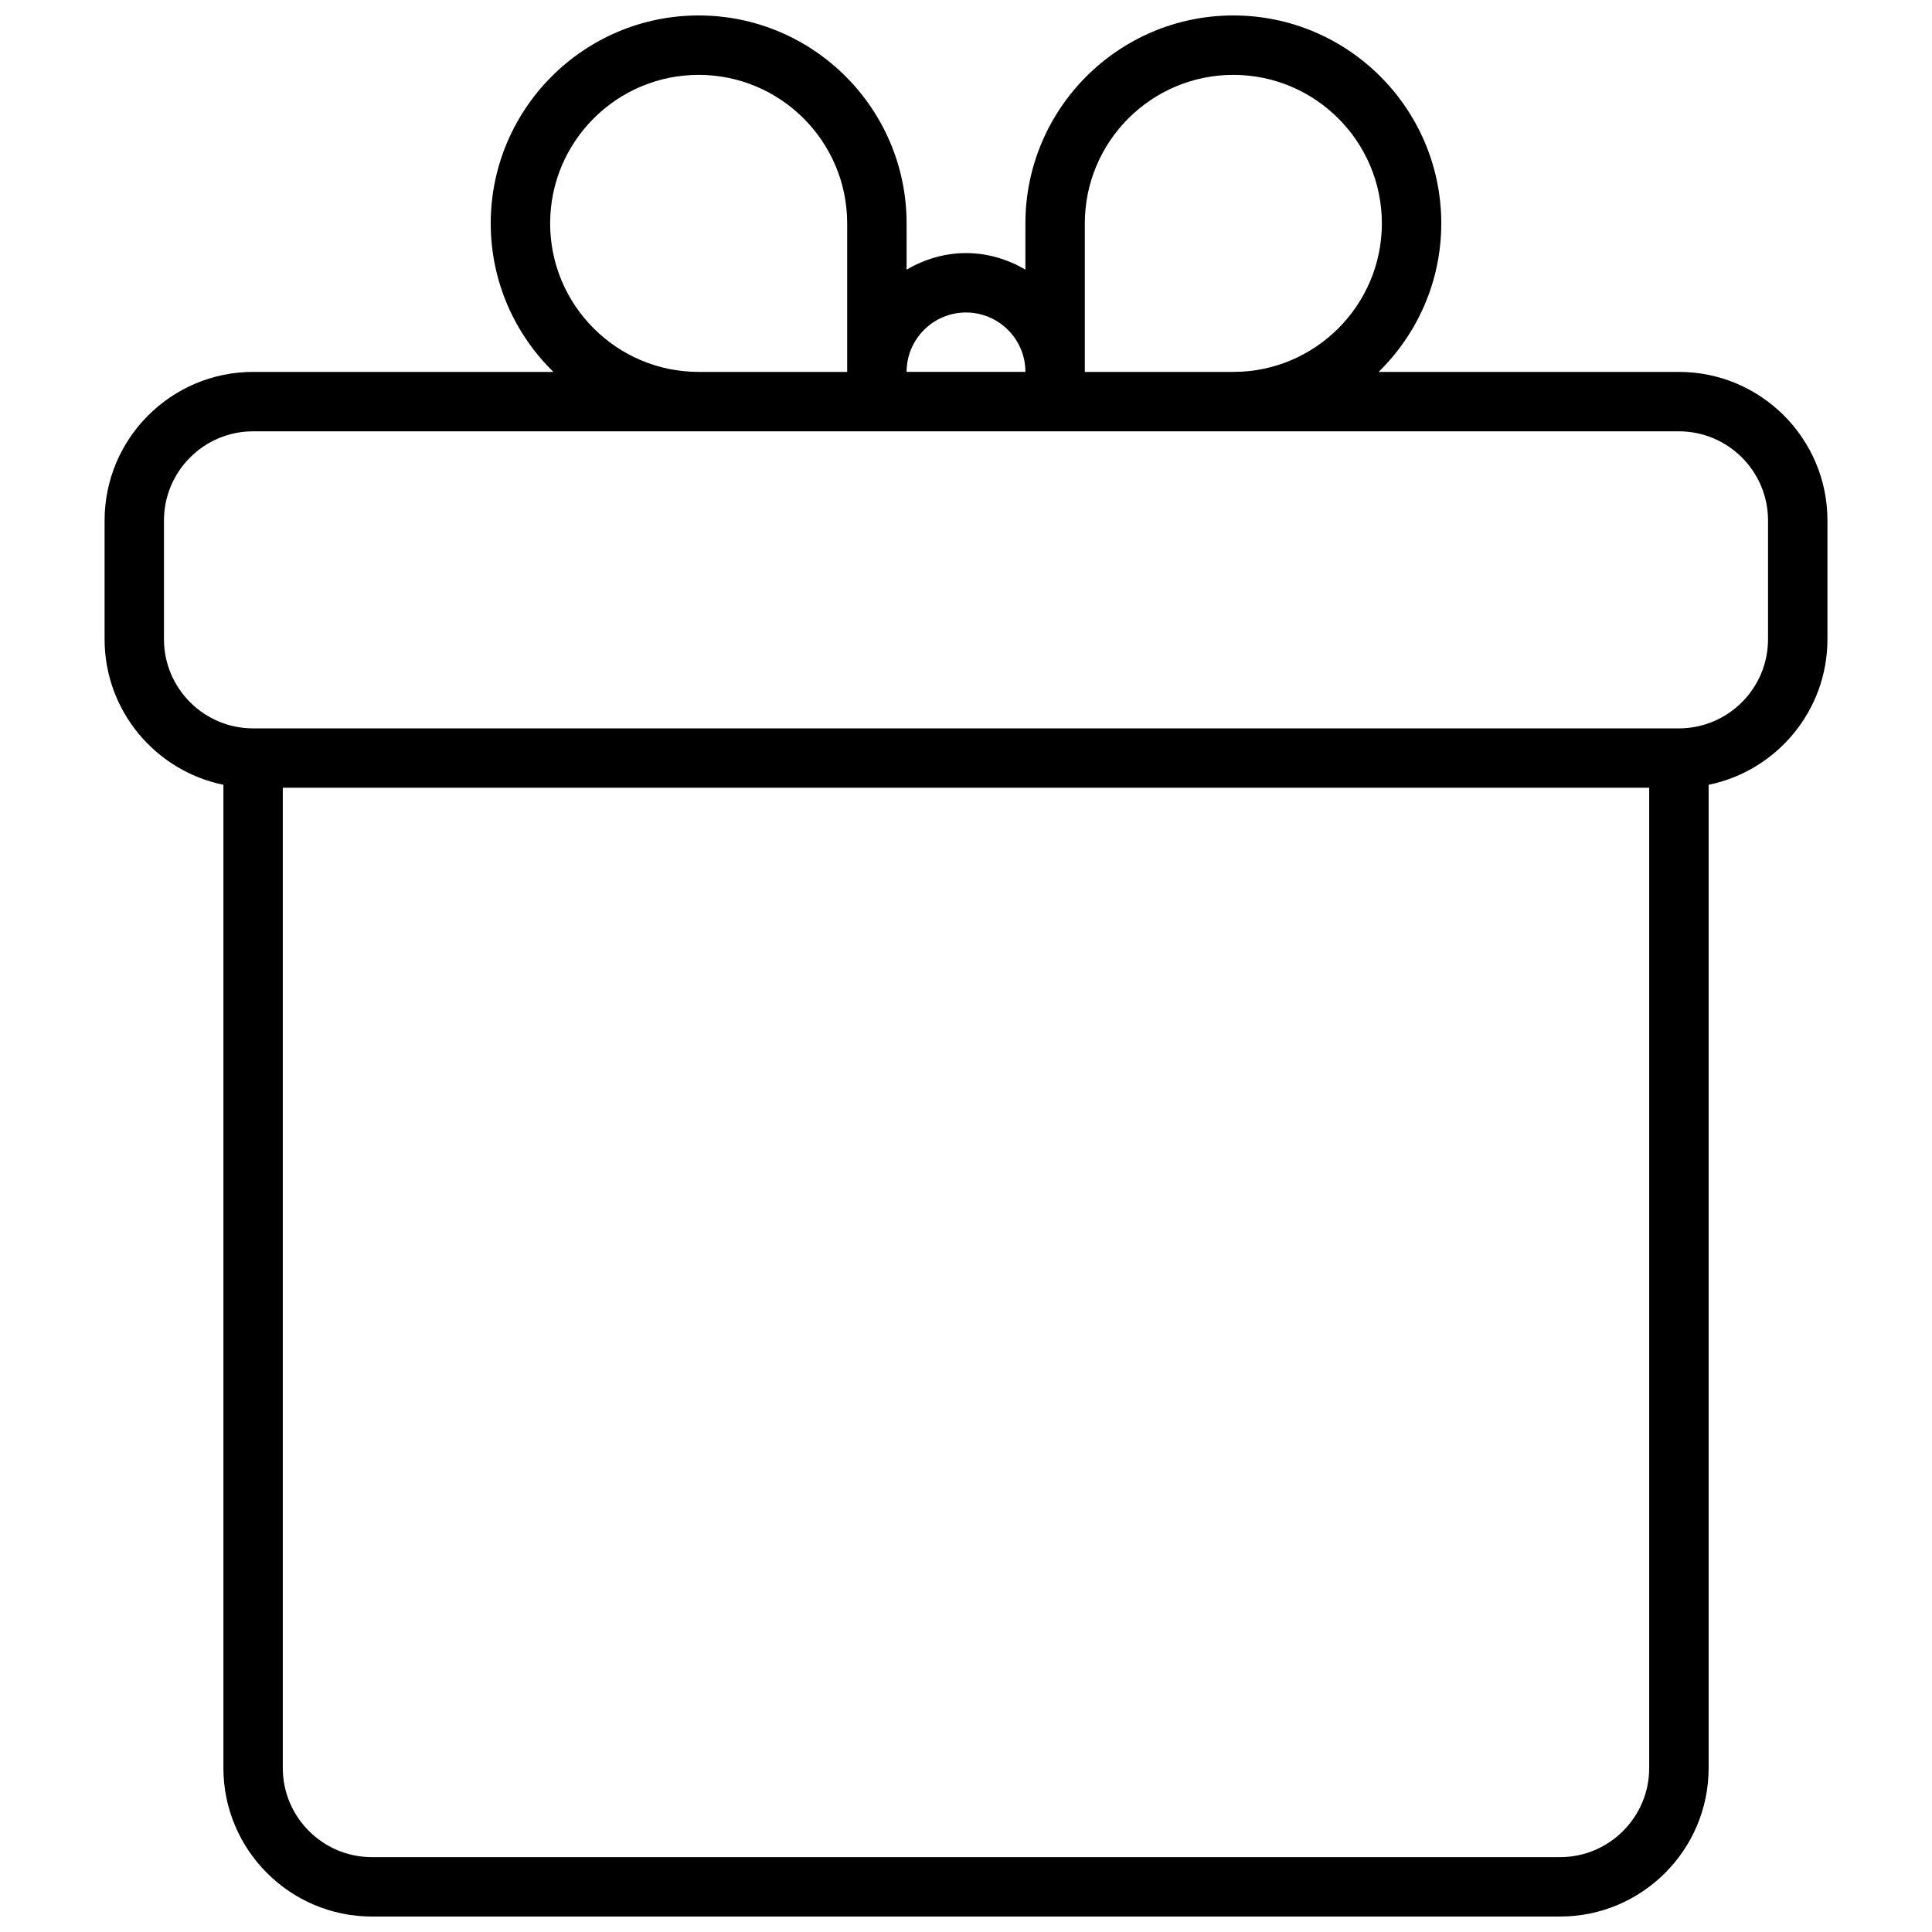 <?xml version="1.0" encoding="UTF-8"?>
<!-- Uploaded to: SVG Repo, www.svgrepo.com, Generator: SVG Repo Mixer Tools -->
<svg width="800px" height="800px" version="1.1" viewBox="144 144 512 512" xmlns="http://www.w3.org/2000/svg">
 <defs>
  <clipPath id="a">
   <path d="m171 148.09h458v503.81h-458z"/>
  </clipPath>
 </defs>
 <g clip-path="url(#a)">
  <path d="m588.93 242.56h-79.586c10.234-10.016 16.609-23.945 16.609-39.359 0-30.387-24.719-55.105-55.105-55.105s-55.105 24.719-55.105 55.105v12.25c-4.648-2.711-9.977-4.379-15.738-4.379s-11.09 1.668-15.742 4.375l-0.004-12.246c0-30.387-24.719-55.105-55.105-55.105-30.387 0-55.105 24.719-55.105 55.105 0 15.414 6.375 29.348 16.609 39.359h-79.582c-21.703 0-39.359 17.656-39.359 39.359v31.488c0 19.004 13.547 34.906 31.488 38.566v260.57c0 21.703 17.656 39.359 39.359 39.359h314.88c21.703 0 39.359-17.656 39.359-39.359v-260.57c17.941-3.66 31.488-19.555 31.488-38.566v-31.488c0-21.703-17.66-39.359-39.363-39.359zm-157.44-39.359c0-21.703 17.656-39.359 39.359-39.359s39.359 17.656 39.359 39.359-17.656 39.359-39.359 39.359h-39.359zm-31.488 23.613c8.684 0 15.742 7.062 15.742 15.742h-31.488c0-8.68 7.062-15.742 15.746-15.742zm-110.21-23.613c0-21.703 17.656-39.359 39.359-39.359 21.703 0 39.359 17.656 39.359 39.359v39.359h-39.359c-21.703 0-39.359-17.656-39.359-39.359zm267.65 432.96h-314.88c-13.02 0-23.617-10.598-23.617-23.617v-259.78h362.11v259.78c0 13.02-10.594 23.617-23.617 23.617zm55.105-322.75c0 13.02-10.598 23.617-23.617 23.617h-377.86c-13.02 0-23.617-10.598-23.617-23.617v-31.488c0-13.02 10.598-23.617 23.617-23.617h377.86c13.02 0 23.617 10.598 23.617 23.617z"/>
 </g>
</svg>